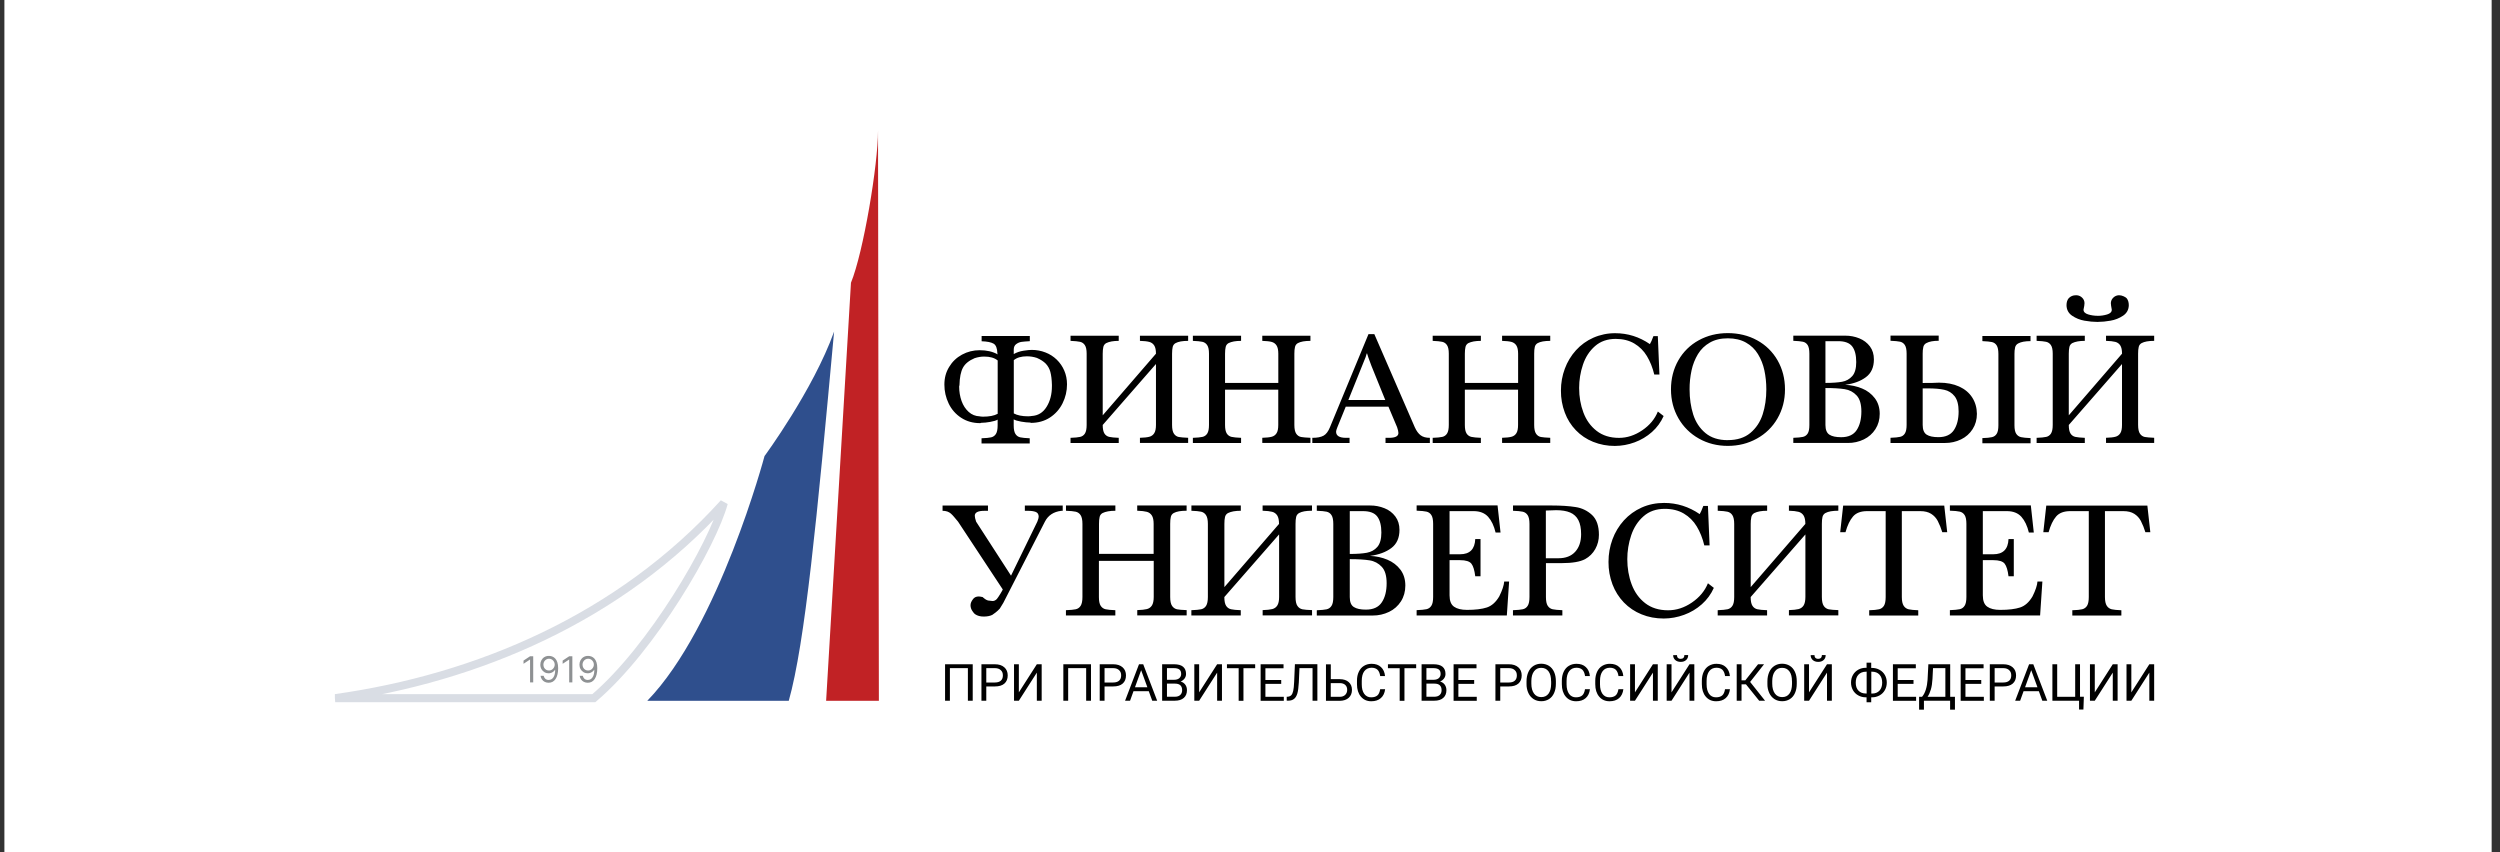 <?xml version="1.0" encoding="UTF-8"?> <svg xmlns="http://www.w3.org/2000/svg" width="220" height="75" viewBox="0 0 220 75" fill="none"><rect x="0" y="0" width="220" height="75" fill="#333333" stroke="none"/><rect width="218.878" height="75" transform="translate(0.387)" fill="white"></rect><g clip-path="url(#clip0_2907_3948)"><path d="M56.962 61.669H69.412C70.842 56.585 71.889 45.674 73.401 29.182C71.546 34.344 67.278 40.133 67.278 40.133C67.278 40.133 63.282 55.148 56.962 61.669Z" fill="#2F4F8D"></path><path d="M77.266 11.48C77.271 14.496 75.975 22.227 74.885 24.881L72.699 61.668H77.341L77.266 11.48Z" fill="#C12225"></path><path d="M86.383 29.57H90.624V30.024C90.293 30.043 90.049 30.063 89.887 30.086C89.726 30.11 89.576 30.173 89.43 30.279C89.285 30.382 89.21 30.543 89.21 30.759V31.157C89.474 31.008 89.761 30.909 90.081 30.862C90.399 30.814 90.635 30.791 90.789 30.791C91.214 30.791 91.616 30.866 91.998 31.015C92.368 31.156 92.705 31.37 92.99 31.645C93.275 31.92 93.502 32.25 93.656 32.614C93.817 32.989 93.897 33.39 93.897 33.819C93.899 34.398 93.765 34.97 93.506 35.489C93.256 35.999 92.872 36.432 92.396 36.742C91.916 37.056 91.348 37.214 90.703 37.214L90.674 37.186C90.451 37.186 90.182 37.159 89.864 37.104C89.545 37.048 89.328 36.981 89.206 36.903V37.438C89.206 37.785 89.257 38.033 89.36 38.19C89.406 38.265 89.468 38.33 89.54 38.381C89.613 38.431 89.695 38.467 89.781 38.486C89.958 38.525 90.238 38.553 90.616 38.568V39.022H86.375V38.568C86.761 38.553 87.044 38.529 87.222 38.486C87.307 38.466 87.388 38.43 87.46 38.38C87.532 38.329 87.593 38.265 87.639 38.19C87.741 38.033 87.792 37.781 87.792 37.434V36.927C87.671 37.005 87.45 37.072 87.135 37.127C86.867 37.177 86.596 37.205 86.324 37.21L86.269 37.237C85.626 37.237 85.064 37.08 84.584 36.765C84.109 36.457 83.728 36.023 83.484 35.512C83.232 34.992 83.103 34.421 83.106 33.843C83.106 33.248 83.244 32.752 83.524 32.292C83.8 31.83 84.177 31.469 84.654 31.209C85.132 30.948 85.669 30.814 86.213 30.819C86.836 30.819 87.363 30.941 87.796 31.185C87.796 31.173 87.796 31.157 87.784 31.142L87.769 31.102C87.757 30.653 87.647 30.366 87.434 30.24C87.222 30.118 86.871 30.047 86.383 30.031V29.57ZM87.796 31.721C87.52 31.492 87.123 31.378 86.611 31.378C86.335 31.378 86.052 31.425 85.764 31.52C85.272 31.729 84.929 32.008 84.741 32.355C84.552 32.701 84.449 33.213 84.433 33.894C84.432 33.915 84.427 33.935 84.418 33.953C84.412 33.971 84.408 33.989 84.406 34.008C84.406 34.465 84.477 34.89 84.618 35.288C84.76 35.682 84.969 36.001 85.245 36.249C85.52 36.497 85.843 36.623 86.213 36.638C86.233 36.643 86.264 36.651 86.316 36.655C86.367 36.662 86.426 36.667 86.497 36.667C87.052 36.667 87.486 36.584 87.796 36.414V31.721ZM89.21 36.379C89.521 36.548 89.942 36.635 90.478 36.635C90.548 36.635 90.612 36.635 90.671 36.623C90.73 36.611 90.766 36.611 90.789 36.607C91.344 36.576 91.782 36.312 92.096 35.808C92.412 35.304 92.569 34.694 92.569 33.981V33.867C92.557 33.398 92.51 33.02 92.431 32.728C92.359 32.457 92.221 32.208 92.03 32.004C91.841 31.811 91.581 31.641 91.246 31.496C90.963 31.403 90.666 31.355 90.368 31.355C89.876 31.355 89.49 31.468 89.214 31.693V36.383L89.21 36.379ZM101.725 32.032L97.039 37.398C97.039 37.745 97.09 37.993 97.192 38.151C97.239 38.226 97.3 38.29 97.373 38.341C97.445 38.392 97.527 38.428 97.614 38.446C97.79 38.486 98.07 38.513 98.449 38.529V38.982H94.207V38.529C94.593 38.513 94.877 38.49 95.054 38.446C95.14 38.428 95.221 38.392 95.293 38.341C95.365 38.29 95.426 38.226 95.472 38.151C95.574 37.993 95.625 37.742 95.625 37.395V31.127C95.625 30.78 95.574 30.532 95.468 30.374C95.42 30.299 95.358 30.234 95.285 30.183C95.212 30.133 95.13 30.097 95.043 30.079C94.865 30.04 94.585 30.012 94.207 29.996V29.543H98.448V29.996C97.976 29.996 97.61 30.063 97.349 30.193C97.285 30.227 97.228 30.276 97.184 30.334C97.14 30.393 97.109 30.46 97.094 30.532C97.058 30.686 97.039 30.886 97.039 31.127V36.549L101.725 31.126C101.725 30.803 101.674 30.56 101.571 30.402C101.472 30.244 101.315 30.131 101.134 30.087C100.945 30.036 100.673 30.008 100.315 29.996V29.543H104.556V29.996C104.06 29.996 103.694 30.063 103.454 30.193C103.389 30.227 103.332 30.275 103.288 30.334C103.244 30.393 103.213 30.46 103.197 30.532C103.162 30.686 103.142 30.886 103.142 31.127V37.395C103.142 37.754 103.197 38.01 103.308 38.167C103.356 38.241 103.418 38.305 103.491 38.355C103.564 38.404 103.646 38.438 103.733 38.455C103.906 38.486 104.182 38.51 104.556 38.526V38.979H100.315V38.526C100.681 38.514 100.957 38.486 101.142 38.435C101.321 38.392 101.475 38.28 101.571 38.124C101.674 37.967 101.725 37.722 101.725 37.392V32.024V32.032ZM112.491 34.291H107.804V37.399C107.804 37.746 107.856 37.993 107.958 38.151C108.005 38.226 108.066 38.29 108.139 38.341C108.211 38.392 108.293 38.428 108.379 38.446C108.557 38.486 108.837 38.513 109.215 38.529V38.982H104.973V38.529C105.359 38.513 105.643 38.49 105.82 38.446C105.906 38.427 105.987 38.392 106.059 38.341C106.131 38.29 106.191 38.225 106.238 38.151C106.34 37.993 106.391 37.742 106.391 37.395V31.127C106.391 30.78 106.34 30.532 106.233 30.374C106.186 30.299 106.124 30.234 106.05 30.183C105.977 30.133 105.895 30.097 105.808 30.079C105.631 30.04 105.351 30.012 104.973 29.996V29.543H109.215V29.996C108.742 29.996 108.376 30.063 108.116 30.193C108.051 30.227 107.994 30.276 107.95 30.334C107.906 30.393 107.875 30.46 107.86 30.532C107.824 30.686 107.804 30.886 107.804 31.127V33.698H112.491V31.127C112.491 30.804 112.44 30.56 112.337 30.402C112.238 30.244 112.081 30.131 111.9 30.087C111.711 30.036 111.439 30.008 111.081 29.996V29.543H115.318V29.996C114.822 29.996 114.456 30.063 114.215 30.193C114.15 30.227 114.094 30.275 114.05 30.334C114.006 30.393 113.975 30.46 113.96 30.532C113.92 30.686 113.904 30.886 113.904 31.127V37.395C113.904 37.754 113.96 38.01 114.069 38.167C114.117 38.241 114.18 38.305 114.253 38.355C114.326 38.404 114.408 38.438 114.495 38.455C114.668 38.486 114.944 38.51 115.318 38.526V38.979H111.081V38.526C111.447 38.514 111.723 38.486 111.908 38.435C112.086 38.392 112.241 38.28 112.337 38.124C112.44 37.967 112.487 37.722 112.487 37.392V34.284L112.491 34.291ZM120.942 29.405L124.502 37.6C124.647 37.923 124.82 38.159 125.021 38.309C125.222 38.458 125.49 38.529 125.828 38.529V38.983H121.926V38.529H122.241C122.785 38.529 123.06 38.388 123.06 38.104C123.06 37.986 123.021 37.816 122.946 37.596L122.182 35.785H118.426L117.689 37.596C117.614 37.781 117.575 37.911 117.575 37.989C117.575 38.348 117.866 38.529 118.449 38.529H118.761V38.983H115.484V38.529C115.917 38.529 116.244 38.466 116.472 38.34C116.701 38.214 116.886 37.966 117.035 37.6L120.426 29.405H120.942ZM121.903 35.198L120.69 32.205C120.465 31.614 120.332 31.236 120.292 31.075C120.261 31.138 120.221 31.252 120.178 31.417L118.654 35.202H121.903V35.198ZM133.594 34.291H128.907V37.399C128.907 37.746 128.958 37.993 129.061 38.151C129.108 38.226 129.169 38.29 129.242 38.341C129.314 38.392 129.396 38.428 129.482 38.446C129.659 38.486 129.939 38.513 130.317 38.529V38.982H126.076V38.529C126.462 38.513 126.745 38.49 126.923 38.446C127.009 38.428 127.09 38.392 127.162 38.341C127.233 38.29 127.294 38.225 127.34 38.151C127.443 37.993 127.494 37.742 127.494 37.395V31.127C127.494 30.78 127.443 30.532 127.336 30.374C127.289 30.299 127.227 30.234 127.154 30.183C127.081 30.133 126.998 30.097 126.911 30.079C126.734 30.04 126.454 30.012 126.076 29.996V29.543H130.317V29.996C129.845 29.996 129.478 30.063 129.218 30.193C129.153 30.227 129.097 30.275 129.053 30.334C129.009 30.393 128.978 30.46 128.963 30.532C128.927 30.686 128.907 30.886 128.907 31.127V33.698H133.594V31.127C133.594 30.804 133.542 30.56 133.44 30.402C133.341 30.244 133.184 30.131 133.003 30.087C132.813 30.036 132.542 30.008 132.184 29.996V29.543H136.421V29.996C135.924 29.996 135.558 30.063 135.318 30.193C135.254 30.227 135.197 30.276 135.153 30.334C135.108 30.393 135.077 30.46 135.062 30.532C135.023 30.686 135.008 30.886 135.008 31.127V37.395C135.008 37.754 135.062 38.01 135.173 38.167C135.22 38.241 135.283 38.305 135.356 38.355C135.429 38.404 135.511 38.438 135.598 38.455C135.771 38.486 136.047 38.51 136.421 38.526V38.979H132.184V38.526C132.55 38.514 132.826 38.486 133.011 38.435C133.19 38.392 133.344 38.28 133.44 38.124C133.542 37.967 133.589 37.722 133.589 37.392V34.284L133.594 34.291ZM145.888 29.57L146.03 32.96H145.577C145.427 32.342 145.21 31.803 144.927 31.334C144.656 30.877 144.274 30.497 143.816 30.227C143.36 29.96 142.817 29.822 142.187 29.822C141.454 29.822 140.844 30.034 140.359 30.46C139.875 30.885 139.52 31.429 139.3 32.09C139.076 32.752 138.963 33.447 138.965 34.146C138.965 34.914 139.087 35.63 139.339 36.3C139.588 36.97 139.977 37.509 140.505 37.919C141.033 38.328 141.69 38.533 142.474 38.533C143.178 38.533 143.86 38.312 144.51 37.871C145.164 37.43 145.624 36.879 145.892 36.214L146.4 36.611C146.162 37.148 145.811 37.627 145.372 38.017C144.925 38.414 144.406 38.723 143.844 38.927C143.288 39.133 142.701 39.24 142.108 39.242C141.451 39.247 140.8 39.124 140.19 38.879C139.62 38.651 139.104 38.305 138.678 37.863C138.25 37.419 137.919 36.891 137.705 36.312C137.473 35.695 137.357 35.041 137.362 34.382C137.362 33.693 137.477 33.055 137.705 32.445C137.925 31.846 138.258 31.296 138.686 30.822C139.112 30.351 139.632 29.976 140.213 29.72C140.82 29.453 141.476 29.317 142.139 29.322C143.241 29.322 144.257 29.641 145.191 30.283C145.278 30.145 145.38 29.913 145.502 29.578H145.9L145.888 29.57ZM152.047 39.238C151.117 39.238 150.27 39.026 149.507 38.596C148.753 38.178 148.129 37.561 147.703 36.812C147.266 36.052 147.046 35.202 147.046 34.264C147.046 33.327 147.262 32.465 147.695 31.709C148.117 30.964 148.739 30.353 149.491 29.944C150.255 29.523 151.105 29.314 152.047 29.314C152.988 29.314 153.858 29.523 154.622 29.944C155.376 30.353 156 30.964 156.425 31.709C156.858 32.465 157.079 33.316 157.079 34.264C157.079 35.213 156.858 36.056 156.421 36.816C155.993 37.566 155.364 38.182 154.606 38.596C153.834 39.025 152.983 39.238 152.047 39.238ZM152.047 38.73C152.865 38.73 153.527 38.521 154.031 38.1C154.535 37.678 154.897 37.135 155.114 36.466C155.33 35.797 155.437 35.064 155.437 34.268C155.437 33.673 155.378 33.114 155.264 32.587C155.158 32.083 154.968 31.601 154.7 31.161C154.444 30.738 154.081 30.389 153.649 30.149C153.208 29.898 152.673 29.772 152.047 29.772C151.42 29.772 150.901 29.898 150.464 30.15C150.035 30.392 149.676 30.741 149.42 31.161C149.155 31.604 148.964 32.087 148.857 32.591C148.737 33.142 148.679 33.705 148.684 34.269C148.684 35.067 148.79 35.804 149.002 36.474C149.215 37.143 149.574 37.686 150.078 38.108C150.578 38.525 151.235 38.734 152.047 38.734V38.73ZM162.387 33.867C162.896 33.885 163.397 33.994 163.867 34.189C164.31 34.368 164.697 34.663 164.986 35.043C165.27 35.422 165.415 35.879 165.415 36.414C165.415 36.922 165.289 37.371 165.037 37.765C164.789 38.155 164.435 38.468 164.018 38.667C163.581 38.878 163.101 38.985 162.616 38.981H157.811V38.528C158.197 38.513 158.481 38.489 158.658 38.446C158.744 38.427 158.825 38.392 158.897 38.341C158.969 38.29 159.03 38.225 159.076 38.151C159.178 37.993 159.225 37.742 159.225 37.395V31.125C159.225 30.778 159.174 30.527 159.076 30.369C159.03 30.294 158.969 30.229 158.898 30.178C158.826 30.127 158.744 30.092 158.658 30.074C158.481 30.035 158.201 30.007 157.811 29.991V29.538H162.387C162.82 29.538 163.234 29.617 163.62 29.775C164.005 29.932 164.317 30.169 164.553 30.483C164.789 30.799 164.903 31.18 164.903 31.63C164.903 32.319 164.671 32.839 164.202 33.189C163.734 33.539 163.131 33.764 162.383 33.862L162.387 33.866V33.867ZM160.639 33.697C161.249 33.697 161.737 33.661 162.104 33.595C162.452 33.536 162.769 33.36 163.002 33.094C163.234 32.831 163.348 32.417 163.348 31.862C163.348 31.251 163.23 30.79 162.994 30.484C162.757 30.177 162.348 30.023 161.765 30.023H160.639V33.697V33.697ZM160.639 34.15V37.399C160.639 37.82 160.757 38.103 160.989 38.253C161.222 38.403 161.568 38.474 162.021 38.474C162.655 38.474 163.112 38.265 163.387 37.848C163.663 37.43 163.801 36.886 163.801 36.209C163.801 35.572 163.663 35.099 163.383 34.8C163.109 34.502 162.74 34.307 162.34 34.248C161.923 34.181 161.355 34.146 160.639 34.146V34.15ZM169.196 31.13V33.702C169.586 33.702 169.861 33.702 170.023 33.697C170.184 33.697 170.314 33.69 170.409 33.682C170.503 33.674 170.578 33.674 170.633 33.674C171.311 33.674 171.901 33.787 172.401 34.013C172.901 34.24 173.283 34.56 173.551 34.973C173.819 35.387 173.961 35.867 173.968 36.415C173.968 36.922 173.842 37.371 173.59 37.765C173.342 38.155 172.989 38.468 172.571 38.667C172.134 38.878 171.654 38.986 171.169 38.982H166.365V38.525C166.75 38.51 167.034 38.486 167.211 38.442C167.297 38.424 167.378 38.388 167.45 38.338C167.522 38.287 167.582 38.222 167.628 38.147C167.731 37.99 167.782 37.738 167.782 37.391V31.122C167.782 30.776 167.731 30.523 167.628 30.366C167.582 30.291 167.522 30.226 167.45 30.176C167.378 30.125 167.297 30.089 167.211 30.07C167.034 30.031 166.75 30.004 166.365 29.988V29.535H170.605V29.988C170.133 29.988 169.775 30.055 169.534 30.185C169.465 30.217 169.404 30.264 169.356 30.322C169.307 30.381 169.273 30.45 169.255 30.523C169.211 30.719 169.192 30.918 169.196 31.118V31.13ZM169.196 34.178V37.395C169.196 37.816 169.314 38.1 169.546 38.25C169.778 38.399 170.125 38.47 170.578 38.47C171.212 38.47 171.669 38.261 171.944 37.848C172.22 37.43 172.358 36.887 172.358 36.209C172.358 35.611 172.239 35.166 172.004 34.867C171.776 34.574 171.45 34.372 171.086 34.3C170.708 34.217 170.232 34.178 169.649 34.178H169.196ZM178.686 39.01H174.449V38.553C174.835 38.541 175.115 38.513 175.292 38.47C175.378 38.452 175.459 38.416 175.531 38.365C175.602 38.314 175.663 38.25 175.709 38.175C175.811 38.018 175.859 37.766 175.859 37.419V31.149C175.859 30.802 175.808 30.555 175.709 30.398C175.663 30.323 175.602 30.258 175.531 30.207C175.459 30.156 175.378 30.121 175.292 30.102C175.115 30.063 174.835 30.035 174.449 30.019V29.566H178.686V30.019C178.213 30.019 177.855 30.087 177.615 30.216C177.545 30.249 177.482 30.297 177.433 30.357C177.384 30.417 177.349 30.488 177.331 30.563C177.288 30.757 177.268 30.955 177.273 31.154V37.423C177.273 37.77 177.324 38.018 177.43 38.175C177.477 38.25 177.54 38.315 177.613 38.365C177.686 38.416 177.768 38.452 177.855 38.47C178.032 38.51 178.312 38.537 178.69 38.553V39.01H178.686ZM186.739 32.032L182.053 37.398C182.053 37.745 182.105 37.993 182.207 38.151C182.253 38.226 182.315 38.29 182.387 38.341C182.46 38.392 182.541 38.428 182.628 38.446C182.806 38.486 183.085 38.513 183.463 38.529V38.982H179.222V38.529C179.608 38.513 179.891 38.489 180.068 38.446C180.154 38.427 180.236 38.392 180.307 38.341C180.379 38.29 180.44 38.225 180.486 38.151C180.588 37.993 180.64 37.742 180.64 37.395V31.125C180.64 30.778 180.588 30.531 180.482 30.373C180.434 30.298 180.372 30.233 180.299 30.183C180.226 30.132 180.143 30.096 180.056 30.078C179.879 30.038 179.6 30.011 179.222 29.995V29.542H183.463V29.995C182.99 29.995 182.624 30.063 182.364 30.192C182.3 30.227 182.243 30.275 182.199 30.333C182.155 30.392 182.124 30.459 182.108 30.531C182.073 30.684 182.053 30.885 182.053 31.126V36.548L186.739 31.125C186.739 30.802 186.688 30.559 186.586 30.401C186.487 30.243 186.33 30.13 186.149 30.086C185.96 30.035 185.688 30.007 185.33 29.995V29.542H189.567V29.995C189.071 29.995 188.705 30.063 188.464 30.192C188.399 30.227 188.343 30.275 188.298 30.333C188.254 30.392 188.223 30.459 188.208 30.531C188.169 30.684 188.153 30.885 188.153 31.126V37.395C188.153 37.753 188.208 38.009 188.319 38.166C188.366 38.24 188.429 38.304 188.502 38.353C188.575 38.403 188.657 38.437 188.743 38.454C188.917 38.486 189.192 38.509 189.567 38.525V38.978H185.33V38.525C185.696 38.513 185.972 38.486 186.156 38.434C186.335 38.391 186.489 38.279 186.586 38.123C186.688 37.966 186.736 37.722 186.736 37.39V32.024L186.739 32.032ZM184.593 27.794C184.876 27.794 185.153 27.755 185.428 27.672C185.7 27.59 185.837 27.451 185.837 27.255C185.783 26.971 185.755 26.782 185.755 26.688C185.755 26.599 185.772 26.512 185.806 26.43C185.84 26.348 185.889 26.274 185.952 26.211C186.086 26.073 186.243 25.999 186.428 25.982H186.487C186.605 25.982 186.731 26.011 186.857 26.065C186.983 26.12 187.078 26.176 187.137 26.235C187.267 26.388 187.334 26.597 187.334 26.861C187.326 27.255 187.157 27.558 186.834 27.779C186.499 28.003 186.121 28.154 185.723 28.22C185.343 28.29 184.957 28.327 184.57 28.329C184.219 28.329 183.845 28.294 183.431 28.22C183.04 28.153 182.668 28.002 182.34 27.779C182.025 27.562 181.86 27.255 181.853 26.861C181.853 26.597 181.919 26.392 182.053 26.235C182.223 26.065 182.427 25.982 182.675 25.982H182.758C182.947 25.999 183.109 26.073 183.239 26.207C183.302 26.269 183.352 26.343 183.386 26.425C183.42 26.507 183.437 26.595 183.436 26.683C183.436 26.798 183.408 26.987 183.349 27.25C183.349 27.447 183.487 27.585 183.758 27.668C184.03 27.751 184.309 27.79 184.593 27.79V27.794ZM88.301 53.036C88.301 53.036 88.202 53.21 87.982 53.556C87.859 53.69 87.738 53.804 87.607 53.903C87.478 54.001 87.383 54.068 87.317 54.112C87.115 54.21 86.863 54.257 86.564 54.257C86.265 54.257 86.013 54.19 85.812 54.052C85.757 54.025 85.674 53.93 85.568 53.769C85.465 53.622 85.409 53.448 85.406 53.269C85.406 53.096 85.474 52.922 85.607 52.749C85.721 52.575 85.899 52.489 86.131 52.489C86.206 52.489 86.324 52.509 86.478 52.544C86.466 52.544 86.528 52.595 86.666 52.701C86.805 52.808 86.946 52.859 87.084 52.859C87.112 52.859 87.151 52.864 87.21 52.875C87.255 52.885 87.301 52.89 87.348 52.89C87.486 52.89 87.607 52.832 87.722 52.713C87.796 52.623 87.899 52.473 88.029 52.26C88.159 52.048 88.23 51.918 88.245 51.874L84.308 45.905C84.181 45.756 84.067 45.617 83.961 45.491C83.873 45.384 83.777 45.284 83.674 45.192C83.583 45.115 83.479 45.055 83.367 45.015C83.231 44.969 83.088 44.948 82.945 44.952V44.487H86.942V44.952H86.623C86.064 44.952 85.781 45.097 85.781 45.385C85.781 45.495 85.82 45.668 85.898 45.905L88.97 50.658L91.285 45.905C91.365 45.704 91.404 45.558 91.404 45.472C91.404 45.26 91.317 45.117 91.144 45.05C90.97 44.983 90.746 44.952 90.478 44.952H90.187V44.487H93.519V44.952H93.4C92.719 45.031 92.235 45.35 91.951 45.905L88.301 53.033V53.036ZM101.512 49.354H96.704V52.54C96.704 52.894 96.755 53.15 96.862 53.312C96.968 53.473 97.114 53.576 97.295 53.615C97.476 53.654 97.764 53.685 98.15 53.697V54.162H93.802V53.697C94.2 53.682 94.487 53.654 94.668 53.615C94.757 53.596 94.84 53.559 94.914 53.507C94.987 53.455 95.05 53.388 95.097 53.312C95.2 53.15 95.255 52.894 95.255 52.536V46.106C95.255 45.751 95.2 45.495 95.094 45.334C95.046 45.257 94.982 45.19 94.908 45.138C94.834 45.086 94.749 45.049 94.66 45.03C94.479 44.991 94.192 44.959 93.806 44.947V44.483H98.153V44.947C97.669 44.947 97.295 45.015 97.027 45.148C96.961 45.183 96.903 45.232 96.857 45.292C96.812 45.352 96.781 45.422 96.767 45.495C96.728 45.653 96.712 45.857 96.712 46.105V48.739H101.52V46.106C101.52 45.774 101.469 45.527 101.362 45.361C101.26 45.199 101.099 45.083 100.913 45.038C100.721 44.987 100.441 44.955 100.075 44.944V44.479H104.422V44.944C103.914 44.944 103.536 45.01 103.292 45.144C103.226 45.179 103.168 45.228 103.123 45.288C103.078 45.348 103.047 45.417 103.032 45.491C102.993 45.648 102.977 45.853 102.977 46.101V52.532C102.977 52.898 103.032 53.162 103.146 53.324C103.247 53.475 103.402 53.581 103.58 53.619C103.757 53.654 104.036 53.678 104.426 53.69V54.154H100.079V53.69C100.453 53.678 100.736 53.647 100.929 53.599C101.122 53.548 101.268 53.442 101.37 53.281C101.473 53.118 101.528 52.866 101.528 52.532V49.346L101.512 49.354ZM112.55 47.039L107.742 52.54C107.742 52.894 107.793 53.15 107.899 53.312C107.948 53.389 108.011 53.455 108.085 53.507C108.16 53.559 108.244 53.596 108.333 53.615C108.514 53.654 108.801 53.685 109.187 53.697V54.162H104.84V53.697C105.238 53.682 105.525 53.654 105.706 53.615C105.794 53.596 105.878 53.559 105.952 53.507C106.025 53.455 106.088 53.389 106.136 53.312C106.238 53.15 106.293 52.894 106.293 52.536V46.106C106.293 45.751 106.238 45.495 106.131 45.334C106.083 45.257 106.02 45.19 105.946 45.138C105.871 45.086 105.787 45.049 105.698 45.03C105.517 44.991 105.229 44.959 104.844 44.947V44.483H109.191V44.947C108.707 44.947 108.333 45.015 108.065 45.148C107.998 45.184 107.94 45.233 107.894 45.293C107.849 45.353 107.817 45.422 107.801 45.495C107.762 45.653 107.746 45.857 107.746 46.105V51.666L112.554 46.106C112.554 45.774 112.503 45.527 112.396 45.361C112.294 45.199 112.133 45.083 111.948 45.038C111.755 44.987 111.475 44.955 111.109 44.944V44.479H115.456V44.944C114.948 44.944 114.57 45.01 114.326 45.144C114.26 45.179 114.202 45.229 114.156 45.288C114.11 45.348 114.078 45.418 114.062 45.491C114.023 45.648 114.007 45.853 114.007 46.101V52.532C114.007 52.898 114.062 53.162 114.176 53.324C114.277 53.476 114.435 53.582 114.614 53.619C114.791 53.654 115.07 53.678 115.46 53.69V54.154H111.113V53.69C111.487 53.678 111.771 53.647 111.963 53.599C112.156 53.548 112.302 53.442 112.404 53.281C112.507 53.118 112.562 52.866 112.562 52.532V47.031L112.55 47.039ZM120.572 48.921C121.111 48.945 121.619 49.055 122.087 49.252C122.556 49.449 122.942 49.74 123.233 50.126C123.525 50.512 123.67 50.98 123.67 51.532C123.67 52.051 123.54 52.516 123.285 52.918C123.03 53.318 122.669 53.639 122.241 53.843C121.793 54.059 121.301 54.17 120.804 54.166H115.878V53.702C116.275 53.686 116.562 53.659 116.743 53.619C116.832 53.6 116.915 53.563 116.989 53.511C117.063 53.459 117.126 53.393 117.173 53.316C117.279 53.154 117.33 52.898 117.33 52.54V46.109C117.33 45.755 117.279 45.495 117.173 45.334C117.126 45.257 117.064 45.19 116.99 45.138C116.916 45.086 116.832 45.049 116.743 45.03C116.562 44.991 116.271 44.959 115.878 44.948V44.483H120.572C121.004 44.48 121.434 44.562 121.835 44.724C122.217 44.871 122.548 45.124 122.792 45.452C123.033 45.775 123.154 46.169 123.154 46.63C123.154 47.338 122.914 47.87 122.438 48.228C121.961 48.587 121.339 48.815 120.575 48.917L120.572 48.921ZM118.78 48.748C119.406 48.748 119.906 48.712 120.284 48.642C120.661 48.571 120.969 48.401 121.205 48.13C121.442 47.858 121.56 47.436 121.56 46.865C121.56 46.239 121.437 45.767 121.197 45.452C120.957 45.136 120.535 44.979 119.937 44.979H118.78V48.748ZM118.78 49.212V52.544C118.78 52.977 118.898 53.269 119.138 53.418C119.378 53.572 119.728 53.647 120.197 53.647C120.847 53.647 121.316 53.434 121.599 53.004C121.883 52.58 122.024 52.016 122.024 51.323C122.024 50.669 121.883 50.185 121.595 49.879C121.314 49.573 120.936 49.372 120.524 49.311C120.095 49.24 119.516 49.205 118.78 49.205V49.212ZM131.786 44.486L132.047 46.865H131.613C131.472 46.274 131.251 45.81 130.956 45.479C130.656 45.148 130.231 44.979 129.676 44.979H127.561V48.775H128.487C129.341 48.775 129.786 48.33 129.822 47.44H130.286V50.713H129.822C129.758 50.189 129.648 49.818 129.487 49.61C129.329 49.401 128.995 49.294 128.487 49.294H127.561V52.394C127.561 52.874 127.691 53.205 127.955 53.39C128.219 53.575 128.597 53.67 129.097 53.67C129.829 53.67 130.408 53.599 130.842 53.458C131.274 53.316 131.637 52.989 131.936 52.48C132.204 51.941 132.345 51.508 132.37 51.173H132.802L132.602 54.158H124.663V53.693C125.061 53.678 125.348 53.65 125.529 53.61C125.617 53.591 125.701 53.555 125.775 53.503C125.849 53.451 125.911 53.384 125.959 53.307C126.065 53.146 126.116 52.89 126.116 52.531V46.101C126.116 45.747 126.065 45.487 125.959 45.325C125.911 45.248 125.849 45.182 125.775 45.13C125.701 45.078 125.617 45.041 125.529 45.023C125.348 44.983 125.057 44.952 124.663 44.94V44.474H131.795L131.786 44.486ZM136.043 49.559V52.54C136.043 52.894 136.094 53.15 136.201 53.312C136.307 53.473 136.453 53.576 136.634 53.615C136.815 53.654 137.102 53.682 137.488 53.697V54.163H133.141V53.697C133.538 53.682 133.826 53.655 134.007 53.615C134.095 53.596 134.179 53.559 134.253 53.507C134.326 53.455 134.389 53.389 134.436 53.312C134.542 53.15 134.594 52.894 134.594 52.536V46.106C134.594 45.752 134.539 45.495 134.433 45.334C134.384 45.257 134.321 45.19 134.247 45.138C134.172 45.086 134.088 45.049 133.999 45.03C133.818 44.991 133.531 44.959 133.145 44.948V44.483H136.535C137.378 44.483 138.087 44.53 138.654 44.621C139.199 44.701 139.707 44.947 140.107 45.325C140.504 45.704 140.705 46.283 140.705 47.062C140.705 47.511 140.599 47.929 140.387 48.311C140.174 48.693 139.874 48.992 139.488 49.205C139.047 49.437 138.363 49.555 137.433 49.555H136.043V49.559ZM136.043 49.126H137.141C137.779 49.126 138.272 48.937 138.618 48.555C138.965 48.172 139.138 47.661 139.138 47.011C139.138 46.499 139.059 46.086 138.898 45.775C138.745 45.471 138.488 45.232 138.174 45.102C137.851 44.964 137.437 44.896 136.933 44.896C136.823 44.896 136.669 44.901 136.472 44.913C136.276 44.92 136.13 44.928 136.035 44.928V49.13L136.043 49.126ZM150.298 44.518L150.444 47.995H149.979C149.826 47.362 149.605 46.806 149.314 46.326C149.036 45.858 148.644 45.468 148.175 45.192C147.707 44.916 147.152 44.778 146.502 44.778C145.75 44.778 145.124 44.995 144.631 45.432C144.136 45.865 143.773 46.424 143.545 47.105C143.316 47.784 143.2 48.496 143.202 49.212C143.202 49.996 143.328 50.732 143.584 51.421C143.84 52.107 144.238 52.662 144.777 53.079C145.317 53.497 145.99 53.705 146.793 53.705C147.518 53.705 148.215 53.481 148.881 53.028C149.546 52.575 150.023 52.008 150.298 51.327L150.818 51.733C150.573 52.283 150.214 52.774 149.763 53.174C149.305 53.582 148.773 53.899 148.195 54.107C147.625 54.317 147.023 54.427 146.415 54.43C145.707 54.43 145.053 54.308 144.451 54.06C143.866 53.824 143.338 53.469 142.899 53.016C142.461 52.559 142.121 52.018 141.898 51.426C141.661 50.794 141.542 50.124 141.548 49.449C141.548 48.744 141.666 48.09 141.898 47.459C142.124 46.845 142.465 46.28 142.903 45.794C143.34 45.313 143.872 44.928 144.466 44.664C145.072 44.392 145.73 44.258 146.443 44.258C147.573 44.258 148.617 44.586 149.574 45.243C149.66 45.101 149.766 44.86 149.892 44.522H150.298V44.518ZM158.867 47.039L154.059 52.54C154.059 52.894 154.11 53.15 154.216 53.312C154.264 53.389 154.328 53.455 154.402 53.507C154.476 53.559 154.561 53.596 154.649 53.615C154.831 53.654 155.118 53.685 155.504 53.697V54.162H151.157V53.697C151.554 53.682 151.842 53.654 152.023 53.615C152.111 53.596 152.195 53.559 152.268 53.507C152.342 53.455 152.405 53.388 152.452 53.312C152.559 53.15 152.61 52.894 152.61 52.536V46.106C152.61 45.751 152.554 45.495 152.448 45.334C152.4 45.257 152.337 45.19 152.262 45.138C152.188 45.086 152.104 45.049 152.015 45.03C151.834 44.991 151.546 44.959 151.16 44.947V44.483H155.508V44.947C155.024 44.947 154.649 45.015 154.382 45.148C154.315 45.184 154.257 45.233 154.211 45.293C154.166 45.353 154.134 45.422 154.118 45.495C154.076 45.696 154.057 45.9 154.062 46.105V51.666L158.871 46.106C158.871 45.774 158.819 45.527 158.713 45.361C158.611 45.199 158.45 45.083 158.264 45.038C158.072 44.987 157.792 44.955 157.425 44.944V44.479H161.773V44.944C161.265 44.944 160.887 45.01 160.643 45.144C160.577 45.179 160.518 45.229 160.473 45.288C160.427 45.348 160.395 45.418 160.379 45.491C160.34 45.648 160.324 45.853 160.324 46.101V52.532C160.324 52.898 160.379 53.162 160.493 53.324C160.593 53.475 160.749 53.581 160.926 53.619C161.103 53.654 161.383 53.678 161.773 53.69V54.154H157.425V53.69C157.8 53.678 158.083 53.647 158.276 53.599C158.465 53.548 158.615 53.442 158.718 53.281C158.819 53.118 158.875 52.866 158.875 52.532V47.031L158.867 47.039ZM168.806 54.166H164.49V53.701C164.884 53.69 165.172 53.662 165.361 53.615C165.449 53.594 165.533 53.556 165.607 53.502C165.68 53.449 165.743 53.381 165.79 53.303C165.888 53.142 165.939 52.89 165.939 52.54V44.979H164.313C163.753 44.979 163.336 45.136 163.065 45.452C162.793 45.767 162.573 46.227 162.403 46.834H161.938L162.198 44.491H171.094L171.354 46.834H170.92C170.817 46.494 170.684 46.163 170.523 45.845C170.388 45.587 170.187 45.369 169.94 45.215C169.692 45.058 169.373 44.979 168.979 44.979H167.361V52.54C167.361 52.89 167.416 53.146 167.526 53.312C167.626 53.468 167.783 53.578 167.963 53.619C168.144 53.658 168.428 53.69 168.806 53.702V54.166ZM178.714 44.486L178.974 46.865H178.541C178.399 46.274 178.178 45.81 177.883 45.479C177.583 45.148 177.159 44.979 176.603 44.979H174.489V48.775H175.414C176.269 48.775 176.713 48.33 176.749 47.44H177.214V50.713H176.749C176.686 50.189 176.572 49.818 176.414 49.61C176.257 49.401 175.922 49.294 175.414 49.294H174.489V52.394C174.489 52.874 174.618 53.205 174.882 53.39C175.142 53.575 175.524 53.67 176.024 53.67C176.756 53.67 177.336 53.599 177.769 53.458C178.202 53.316 178.564 52.989 178.863 52.48C179.131 51.941 179.273 51.508 179.297 51.173H179.73L179.529 54.158H171.59V53.693C171.988 53.678 172.276 53.65 172.457 53.61C172.545 53.591 172.629 53.555 172.702 53.503C172.776 53.451 172.838 53.384 172.886 53.307C172.992 53.146 173.043 52.89 173.043 52.531V46.101C173.043 45.747 172.992 45.487 172.886 45.325C172.838 45.249 172.776 45.183 172.702 45.131C172.628 45.078 172.545 45.042 172.457 45.023C172.276 44.983 171.988 44.952 171.59 44.94V44.474H178.722L178.714 44.486ZM186.68 54.166H182.364V53.701C182.758 53.69 183.046 53.662 183.235 53.615C183.323 53.594 183.407 53.556 183.481 53.502C183.554 53.449 183.617 53.381 183.664 53.303C183.762 53.142 183.813 52.89 183.813 52.54V44.979H182.187C181.627 44.979 181.21 45.136 180.939 45.452C180.667 45.767 180.446 46.227 180.277 46.834H179.812L180.072 44.491H188.968L189.228 46.834H188.794C188.691 46.494 188.558 46.163 188.397 45.845C188.262 45.587 188.061 45.369 187.814 45.215C187.566 45.058 187.247 44.979 186.853 44.979H185.235V52.54C185.235 52.89 185.29 53.146 185.4 53.312C185.5 53.468 185.657 53.578 185.837 53.619C186.018 53.658 186.302 53.69 186.68 53.702V54.166ZM85.599 61.664H85.174V58.797H83.591V61.664H83.166V58.455H85.6L85.599 61.664ZM86.793 60.407V61.664H86.367V58.455H87.552C87.903 58.455 88.179 58.545 88.379 58.722C88.58 58.899 88.679 59.14 88.679 59.435C88.679 59.746 88.579 59.986 88.387 60.155C88.194 60.325 87.915 60.407 87.549 60.407H86.793ZM86.793 60.06H87.552C87.777 60.06 87.954 60.006 88.072 59.9C88.194 59.793 88.253 59.64 88.253 59.435C88.253 59.23 88.194 59.088 88.072 58.974C87.95 58.859 87.784 58.801 87.576 58.797H86.793V60.06ZM91.242 58.455H91.667V61.664H91.242V59.191L89.659 61.664H89.234V58.455H89.659V60.928L91.242 58.455ZM96.007 61.664H95.582V58.797H93.999V61.664H93.574V58.455H96.007V61.664ZM97.2 60.407V61.664H96.775V58.455H97.96C98.31 58.455 98.586 58.545 98.787 58.722C98.988 58.899 99.086 59.14 99.086 59.435C99.086 59.746 98.988 59.986 98.794 60.155C98.602 60.325 98.322 60.407 97.956 60.407H97.2ZM97.2 60.06H97.96C98.184 60.06 98.362 60.006 98.479 59.9C98.602 59.793 98.661 59.64 98.661 59.435C98.661 59.23 98.602 59.088 98.48 58.974C98.358 58.859 98.192 58.801 97.984 58.797H97.2V60.06ZM101.095 60.825H99.748L99.445 61.664H99.007L100.232 58.455H100.603L101.831 61.664H101.398L101.091 60.825H101.095ZM99.878 60.478H100.969L100.421 58.978L99.878 60.478ZM102.268 61.664V58.455H103.319C103.665 58.455 103.93 58.525 104.107 58.67C104.284 58.816 104.371 59.029 104.371 59.309C104.371 59.458 104.327 59.592 104.245 59.706C104.154 59.825 104.033 59.918 103.894 59.975C104.068 60.021 104.205 60.116 104.304 60.25C104.406 60.388 104.453 60.549 104.453 60.739C104.453 61.026 104.359 61.254 104.174 61.415C103.989 61.581 103.725 61.663 103.382 61.663H102.268V61.664ZM102.693 59.821H103.331C103.516 59.821 103.665 59.773 103.776 59.683C103.83 59.636 103.873 59.578 103.902 59.513C103.931 59.447 103.944 59.376 103.942 59.305C103.942 59.128 103.891 58.998 103.788 58.919C103.685 58.84 103.528 58.797 103.319 58.797H102.693V59.821ZM102.693 60.159V61.313H103.394C103.591 61.313 103.748 61.262 103.859 61.16C103.973 61.057 104.028 60.916 104.028 60.739C104.028 60.352 103.819 60.159 103.398 60.159H102.693ZM107.108 58.455H107.533V61.664H107.108V59.191L105.525 61.664H105.1V58.455H105.525V60.928L107.108 58.455ZM110.455 58.801H109.424V61.668H109.002V58.801H107.971V58.454H110.455V58.801ZM112.747 60.183H111.356V61.321H112.975V61.668H110.935V58.458H112.951V58.805H111.356V59.841H112.747V60.188V60.183ZM115.929 58.455V61.664H115.504V58.797H114.353L114.295 60.069C114.271 60.494 114.228 60.817 114.165 61.03C114.098 61.247 114.003 61.404 113.877 61.502C113.751 61.605 113.582 61.656 113.369 61.66H113.231V61.313H113.318C113.456 61.298 113.558 61.255 113.633 61.176C113.708 61.097 113.763 60.971 113.802 60.801C113.841 60.628 113.869 60.365 113.885 60.006L113.952 58.451H115.929V58.455ZM117.106 59.766H117.905C118.24 59.77 118.504 59.856 118.689 60.026C118.878 60.196 118.973 60.42 118.973 60.711C118.973 61.003 118.878 61.23 118.689 61.405C118.5 61.578 118.24 61.664 117.914 61.672H116.685V58.462H117.11V59.774L117.106 59.766ZM117.106 60.113V61.321H117.882C118.091 61.321 118.256 61.266 118.374 61.152C118.433 61.094 118.48 61.024 118.51 60.946C118.541 60.869 118.555 60.786 118.552 60.703C118.552 60.518 118.496 60.38 118.382 60.274C118.268 60.168 118.111 60.116 117.902 60.113H117.106ZM121.891 60.648C121.852 60.986 121.726 61.25 121.512 61.435C121.3 61.62 121.02 61.711 120.67 61.711C120.292 61.711 119.985 61.573 119.757 61.301C119.528 61.029 119.414 60.667 119.414 60.21V59.903C119.414 59.604 119.465 59.344 119.575 59.116C119.682 58.891 119.831 58.714 120.028 58.596C120.225 58.474 120.45 58.415 120.705 58.415C121.048 58.415 121.32 58.509 121.525 58.702C121.729 58.891 121.852 59.155 121.883 59.494H121.457C121.422 59.237 121.34 59.053 121.217 58.934C121.095 58.821 120.922 58.761 120.702 58.761C120.43 58.761 120.217 58.86 120.063 59.06C119.91 59.262 119.835 59.545 119.835 59.915V60.227C119.835 60.577 119.906 60.852 120.052 61.057C120.119 61.156 120.211 61.236 120.318 61.289C120.424 61.343 120.543 61.369 120.662 61.364C120.899 61.364 121.079 61.309 121.205 61.203C121.331 61.097 121.414 60.911 121.457 60.648H121.891ZM124.623 58.801H123.592V61.668H123.171V58.801H122.138V58.454H124.623V58.801ZM125.1 61.664V58.455H126.151C126.498 58.455 126.762 58.525 126.939 58.67C127.116 58.816 127.203 59.029 127.203 59.309C127.205 59.452 127.159 59.592 127.073 59.706C126.986 59.821 126.872 59.911 126.726 59.975C126.9 60.021 127.037 60.116 127.136 60.25C127.234 60.388 127.285 60.549 127.285 60.739C127.285 61.026 127.191 61.254 127.006 61.415C126.821 61.581 126.557 61.663 126.214 61.663H125.1V61.664ZM125.525 59.821H126.163C126.348 59.821 126.497 59.773 126.608 59.683C126.662 59.636 126.705 59.578 126.734 59.513C126.763 59.447 126.776 59.376 126.774 59.305C126.774 59.128 126.723 58.998 126.62 58.919C126.517 58.84 126.36 58.797 126.151 58.797H125.525V59.821ZM125.525 60.159V61.313H126.226C126.423 61.313 126.58 61.262 126.691 61.16C126.805 61.057 126.86 60.916 126.86 60.739C126.86 60.352 126.651 60.159 126.23 60.159H125.525ZM129.727 60.183H128.337V61.321H129.955V61.668H127.916V58.458H129.932V58.805H128.337V59.841H129.727V60.188V60.183ZM132.022 60.407V61.664H131.597V58.455H132.782C133.133 58.455 133.408 58.545 133.609 58.722C133.81 58.899 133.909 59.14 133.909 59.435C133.909 59.746 133.81 59.986 133.617 60.155C133.42 60.325 133.145 60.407 132.778 60.407H132.022ZM132.022 60.06H132.782C133.01 60.06 133.184 60.006 133.302 59.9C133.424 59.793 133.483 59.64 133.483 59.435C133.483 59.23 133.424 59.088 133.302 58.974C133.18 58.859 133.015 58.801 132.806 58.797H132.022V60.06ZM136.917 60.164C136.917 60.479 136.866 60.754 136.76 60.986C136.654 61.223 136.504 61.4 136.311 61.522C136.106 61.648 135.87 61.712 135.63 61.707C135.37 61.707 135.153 61.644 134.957 61.522C134.757 61.392 134.598 61.208 134.499 60.99C134.385 60.74 134.328 60.466 134.334 60.191V59.959C134.334 59.652 134.389 59.376 134.496 59.14C134.602 58.903 134.755 58.722 134.952 58.596C135.149 58.47 135.374 58.407 135.626 58.407C135.878 58.407 136.11 58.471 136.307 58.593C136.504 58.719 136.654 58.896 136.76 59.132C136.866 59.368 136.917 59.644 136.917 59.955V60.164ZM136.496 59.955C136.496 59.572 136.421 59.281 136.268 59.077C136.114 58.871 135.901 58.77 135.626 58.77C135.35 58.77 135.149 58.872 134.996 59.077C134.842 59.281 134.763 59.561 134.759 59.924V60.159C134.759 60.53 134.838 60.818 134.992 61.03C135.146 61.243 135.362 61.345 135.633 61.345C135.905 61.345 136.118 61.246 136.268 61.046C136.417 60.845 136.496 60.562 136.5 60.187V59.95L136.496 59.955ZM139.915 60.648C139.875 60.986 139.749 61.25 139.54 61.435C139.328 61.62 139.048 61.711 138.698 61.711C138.32 61.711 138.012 61.573 137.784 61.301C137.556 61.029 137.442 60.667 137.442 60.21V59.903C137.442 59.604 137.497 59.344 137.603 59.116C137.709 58.891 137.859 58.714 138.055 58.596C138.252 58.474 138.477 58.415 138.733 58.415C139.076 58.415 139.348 58.509 139.552 58.702C139.757 58.891 139.879 59.155 139.91 59.494H139.485C139.449 59.237 139.367 59.053 139.245 58.934C139.123 58.821 138.95 58.761 138.729 58.761C138.458 58.761 138.244 58.86 138.091 59.06C137.937 59.262 137.859 59.545 137.859 59.915V60.227C137.859 60.577 137.934 60.852 138.075 61.057C138.143 61.156 138.234 61.236 138.341 61.289C138.448 61.343 138.566 61.369 138.686 61.364C138.922 61.364 139.103 61.309 139.229 61.203C139.355 61.097 139.438 60.911 139.481 60.648H139.915ZM142.856 60.648C142.816 60.986 142.69 61.25 142.481 61.435C142.269 61.62 141.989 61.711 141.639 61.711C141.261 61.711 140.953 61.573 140.725 61.301C140.497 61.029 140.383 60.667 140.383 60.21V59.903C140.383 59.604 140.438 59.344 140.544 59.116C140.65 58.891 140.8 58.714 140.997 58.596C141.201 58.473 141.436 58.41 141.674 58.415C142.017 58.415 142.289 58.509 142.493 58.702C142.698 58.891 142.82 59.155 142.851 59.494H142.427C142.391 59.237 142.308 59.053 142.186 58.934C142.064 58.821 141.891 58.761 141.67 58.761C141.399 58.761 141.186 58.86 141.033 59.06C140.879 59.262 140.8 59.545 140.8 59.915V60.227C140.8 60.577 140.875 60.852 141.016 61.057C141.162 61.262 141.367 61.364 141.627 61.364C141.863 61.364 142.044 61.309 142.17 61.203C142.296 61.097 142.379 60.911 142.422 60.648H142.856ZM145.459 58.455H145.884V61.664H145.459V59.191L143.876 61.664H143.45V58.455H143.876V60.928L145.459 58.455ZM148.676 58.455H149.101V61.664H148.676V59.191L147.093 61.664H146.667V58.455H147.093V60.928L148.676 58.455ZM148.558 57.655C148.558 57.832 148.498 57.978 148.377 58.084C148.254 58.195 148.097 58.246 147.9 58.246C147.703 58.246 147.542 58.19 147.419 58.081C147.36 58.027 147.312 57.961 147.281 57.886C147.25 57.812 147.235 57.732 147.238 57.652H147.573C147.573 57.754 147.601 57.836 147.656 57.892C147.689 57.922 147.727 57.945 147.769 57.959C147.811 57.974 147.856 57.981 147.9 57.978C148.006 57.978 148.081 57.95 148.14 57.892C148.199 57.832 148.226 57.754 148.226 57.647H148.558V57.655ZM152.236 60.648C152.196 60.986 152.07 61.25 151.861 61.435C151.649 61.62 151.369 61.711 151.019 61.711C150.641 61.711 150.333 61.573 150.105 61.301C149.877 61.029 149.763 60.667 149.763 60.21V59.903C149.763 59.604 149.818 59.344 149.924 59.116C150.03 58.891 150.181 58.714 150.377 58.596C150.581 58.473 150.816 58.41 151.054 58.415C151.397 58.415 151.669 58.509 151.873 58.702C152.078 58.891 152.2 59.155 152.232 59.494H151.807C151.771 59.237 151.689 59.053 151.566 58.934C151.444 58.821 151.271 58.761 151.051 58.761C150.779 58.761 150.566 58.86 150.413 59.06C150.259 59.262 150.181 59.545 150.181 59.915V60.227C150.181 60.577 150.255 60.852 150.396 61.057C150.542 61.262 150.747 61.364 151.007 61.364C151.243 61.364 151.424 61.309 151.55 61.203C151.677 61.097 151.759 60.911 151.803 60.648H152.236ZM153.645 60.222H153.255V61.664H152.83V58.455H153.255V59.872H153.586L154.708 58.455H155.236L154.011 60.01L155.326 61.664H154.807L153.645 60.222ZM158.115 60.164C158.115 60.479 158.064 60.754 157.958 60.986C157.865 61.206 157.709 61.392 157.509 61.522C157.304 61.648 157.067 61.712 156.827 61.707C156.567 61.707 156.351 61.644 156.154 61.522C155.955 61.392 155.796 61.207 155.697 60.99C155.582 60.74 155.525 60.466 155.532 60.191V59.959C155.532 59.652 155.587 59.376 155.693 59.14C155.8 58.903 155.953 58.722 156.15 58.596C156.347 58.47 156.572 58.407 156.824 58.407C157.076 58.407 157.308 58.471 157.505 58.593C157.702 58.719 157.851 58.896 157.958 59.132C158.064 59.368 158.115 59.644 158.115 59.955V60.164ZM157.694 59.955C157.694 59.572 157.619 59.281 157.465 59.077C157.311 58.871 157.099 58.77 156.824 58.77C156.548 58.77 156.347 58.872 156.194 59.077C156.04 59.281 155.961 59.561 155.957 59.924V60.159C155.957 60.53 156.036 60.818 156.189 61.03C156.343 61.243 156.56 61.345 156.831 61.345C157.103 61.345 157.316 61.246 157.465 61.046C157.615 60.845 157.694 60.562 157.697 60.187V59.95L157.694 59.955ZM160.776 58.455H161.202V61.664H160.776V59.191L159.193 61.664H158.768V58.455H159.193V60.928L160.776 58.455ZM160.658 57.655C160.658 57.832 160.599 57.978 160.478 58.084C160.355 58.195 160.198 58.246 160.001 58.246C159.804 58.246 159.642 58.19 159.52 58.081C159.461 58.027 159.413 57.961 159.382 57.886C159.351 57.812 159.336 57.732 159.339 57.652H159.674C159.674 57.754 159.702 57.836 159.757 57.892C159.79 57.922 159.828 57.945 159.87 57.959C159.912 57.974 159.957 57.981 160.001 57.978C160.107 57.978 160.182 57.95 160.241 57.892C160.3 57.832 160.327 57.754 160.327 57.647H160.658V57.655ZM164.675 58.777H164.742C164.986 58.777 165.206 58.836 165.407 58.947C165.608 59.057 165.762 59.214 165.872 59.407C165.982 59.604 166.037 59.825 166.037 60.065C166.037 60.305 165.982 60.53 165.868 60.731C165.76 60.926 165.598 61.087 165.403 61.195C165.206 61.306 164.986 61.364 164.746 61.364H164.667V61.798H164.258V61.364H164.195C163.95 61.364 163.726 61.309 163.525 61.194C163.328 61.087 163.166 60.927 163.057 60.731C162.944 60.527 162.887 60.298 162.891 60.065C162.891 59.817 162.946 59.596 163.057 59.4C163.167 59.202 163.324 59.049 163.525 58.934C163.726 58.821 163.95 58.765 164.195 58.765H164.258V58.312H164.667V58.765L164.675 58.777ZM164.202 59.111C163.927 59.111 163.706 59.199 163.545 59.368C163.383 59.538 163.305 59.773 163.305 60.073C163.305 60.372 163.383 60.612 163.545 60.777C163.706 60.947 163.927 61.029 164.207 61.029H164.265V59.108H164.202V59.111ZM164.675 59.111V61.034H164.738C165.017 61.034 165.238 60.947 165.395 60.774C165.553 60.6 165.632 60.364 165.632 60.069C165.632 59.773 165.553 59.541 165.395 59.368C165.238 59.194 165.014 59.108 164.73 59.108H164.679L164.675 59.111ZM168.389 60.183H166.998V61.321H168.617V61.668H166.577V58.458H168.593V58.805H166.998V59.841H168.389V60.188V60.183ZM172.031 62.451H171.609V61.664H169.306V62.451H168.881V61.317H169.141C169.279 61.16 169.388 60.951 169.471 60.691C169.557 60.411 169.608 60.121 169.625 59.829L169.696 58.455H171.617V61.317H172.035V62.451H172.031ZM169.625 61.317H171.192V58.797H170.106L170.058 59.742C170.038 60.112 169.991 60.427 169.912 60.687C169.834 60.947 169.739 61.156 169.625 61.317ZM174.35 60.183H172.96V61.321H174.579V61.668H172.539V58.458H174.555V58.805H172.96V59.841H174.35V60.188V60.183ZM175.528 60.407V61.664H175.103V58.455H176.288C176.638 58.455 176.914 58.545 177.115 58.722C177.316 58.899 177.414 59.14 177.414 59.435C177.414 59.746 177.316 59.986 177.122 60.155C176.926 60.325 176.65 60.407 176.284 60.407H175.528ZM175.528 60.06H176.288C176.516 60.06 176.689 60.006 176.807 59.9C176.93 59.793 176.989 59.64 176.989 59.435C176.989 59.23 176.93 59.088 176.807 58.974C176.686 58.859 176.52 58.801 176.312 58.797H175.528V60.06ZM179.422 60.825H178.075L177.772 61.664H177.335L178.56 58.455H178.93L180.158 61.664H179.725L179.418 60.825H179.422ZM178.205 60.478H179.296L178.749 58.978L178.205 60.478ZM180.607 58.455H181.033V61.317H182.616V58.455H183.041V61.31H183.38L183.34 62.44H182.958V61.664H180.611V58.455L180.607 58.455ZM185.924 58.455H186.35V61.664H185.924V59.191L184.341 61.664H183.916V58.455H184.341V60.928L185.924 58.455ZM189.141 58.455H189.566V61.664H189.141V59.191L187.558 61.664H187.133V58.455H187.558V60.928L189.141 58.455Z" fill="black"></path><path d="M29.496 61.437C41.975 59.684 54.541 54.384 63.696 44.264C62.719 47.87 57.404 57.057 52.261 61.437H29.496Z" fill="white" stroke="#D9DDE4" stroke-width="0.708"></path><path d="M46.923 57.751V60.05H46.645V58.043H46.632L46.07 58.415V58.132L46.645 57.751H46.923ZM48.318 57.719C48.412 57.719 48.506 57.738 48.601 57.773C48.695 57.809 48.781 57.867 48.858 57.948C48.936 58.029 48.999 58.139 49.046 58.279C49.093 58.42 49.117 58.595 49.117 58.806C49.117 59.011 49.098 59.192 49.059 59.351C49.027 59.493 48.971 59.628 48.892 59.751C48.827 59.853 48.736 59.938 48.63 59.998C48.527 60.054 48.41 60.082 48.281 60.082C48.153 60.082 48.038 60.056 47.937 60.005C47.838 59.955 47.753 59.882 47.69 59.791C47.626 59.699 47.585 59.593 47.567 59.471H47.841C47.866 59.577 47.915 59.663 47.988 59.733C48.069 59.803 48.174 59.84 48.281 59.835C48.458 59.835 48.599 59.757 48.701 59.603C48.805 59.447 48.856 59.228 48.856 58.946H48.839C48.798 59.007 48.747 59.062 48.689 59.108C48.571 59.202 48.423 59.252 48.272 59.251C48.145 59.252 48.019 59.218 47.91 59.153C47.8 59.087 47.71 58.994 47.647 58.883C47.581 58.762 47.547 58.626 47.549 58.488C47.549 58.346 47.581 58.218 47.644 58.101C47.706 57.985 47.798 57.888 47.91 57.82C48.034 57.748 48.175 57.714 48.318 57.719ZM48.318 57.967C48.227 57.965 48.139 57.99 48.063 58.037C47.988 58.084 47.926 58.148 47.883 58.226C47.84 58.306 47.818 58.396 47.819 58.488C47.819 58.583 47.84 58.67 47.881 58.749C47.922 58.828 47.983 58.893 48.059 58.938C48.134 58.983 48.221 59.006 48.308 59.004C48.376 59.005 48.443 58.991 48.505 58.964C48.567 58.937 48.623 58.897 48.668 58.846C48.714 58.798 48.75 58.741 48.776 58.679C48.806 58.608 48.819 58.53 48.815 58.452C48.81 58.374 48.788 58.298 48.75 58.231C48.708 58.153 48.647 58.087 48.573 58.039C48.497 57.99 48.408 57.965 48.318 57.967ZM50.367 57.751V60.05H50.088V58.043H50.075L49.513 58.415V58.132L50.088 57.751H50.367ZM51.76 57.719C51.855 57.719 51.949 57.738 52.044 57.773C52.138 57.809 52.224 57.867 52.301 57.948C52.379 58.029 52.442 58.139 52.489 58.279C52.536 58.42 52.56 58.595 52.56 58.806C52.56 59.011 52.541 59.192 52.502 59.351C52.47 59.493 52.414 59.628 52.335 59.751C52.27 59.853 52.179 59.938 52.073 59.998C51.97 60.054 51.854 60.082 51.724 60.082C51.596 60.082 51.481 60.056 51.38 60.005C51.281 59.955 51.196 59.882 51.133 59.791C51.069 59.699 51.028 59.593 51.01 59.471H51.284C51.309 59.577 51.358 59.663 51.431 59.733C51.512 59.803 51.617 59.84 51.724 59.835C51.901 59.835 52.041 59.757 52.144 59.603C52.248 59.447 52.3 59.228 52.3 58.946H52.282C52.241 59.007 52.19 59.062 52.132 59.108C52.014 59.202 51.867 59.252 51.716 59.251C51.588 59.252 51.462 59.218 51.353 59.153C51.243 59.087 51.153 58.994 51.09 58.883C51.023 58.762 50.99 58.626 50.992 58.488C50.992 58.346 51.024 58.218 51.086 58.101C51.149 57.985 51.241 57.888 51.354 57.82C51.477 57.748 51.618 57.714 51.76 57.719ZM51.76 57.967C51.67 57.965 51.582 57.99 51.506 58.037C51.431 58.084 51.369 58.148 51.327 58.226C51.283 58.306 51.261 58.396 51.262 58.488C51.262 58.583 51.283 58.67 51.324 58.749C51.365 58.828 51.426 58.893 51.502 58.938C51.577 58.983 51.663 59.006 51.751 59.004C51.819 59.005 51.886 58.991 51.948 58.964C52.01 58.937 52.066 58.897 52.111 58.846C52.157 58.798 52.194 58.741 52.22 58.679C52.25 58.608 52.263 58.53 52.258 58.452C52.254 58.374 52.232 58.298 52.194 58.231C52.152 58.153 52.091 58.087 52.017 58.039C51.94 57.99 51.851 57.965 51.76 57.967Z" fill="#8E9193"></path></g><defs><clipPath id="clip0_2907_3948"><rect width="160.714" height="50.975" fill="white" transform="translate(29.469 11.48)"></rect></clipPath></defs></svg> 
